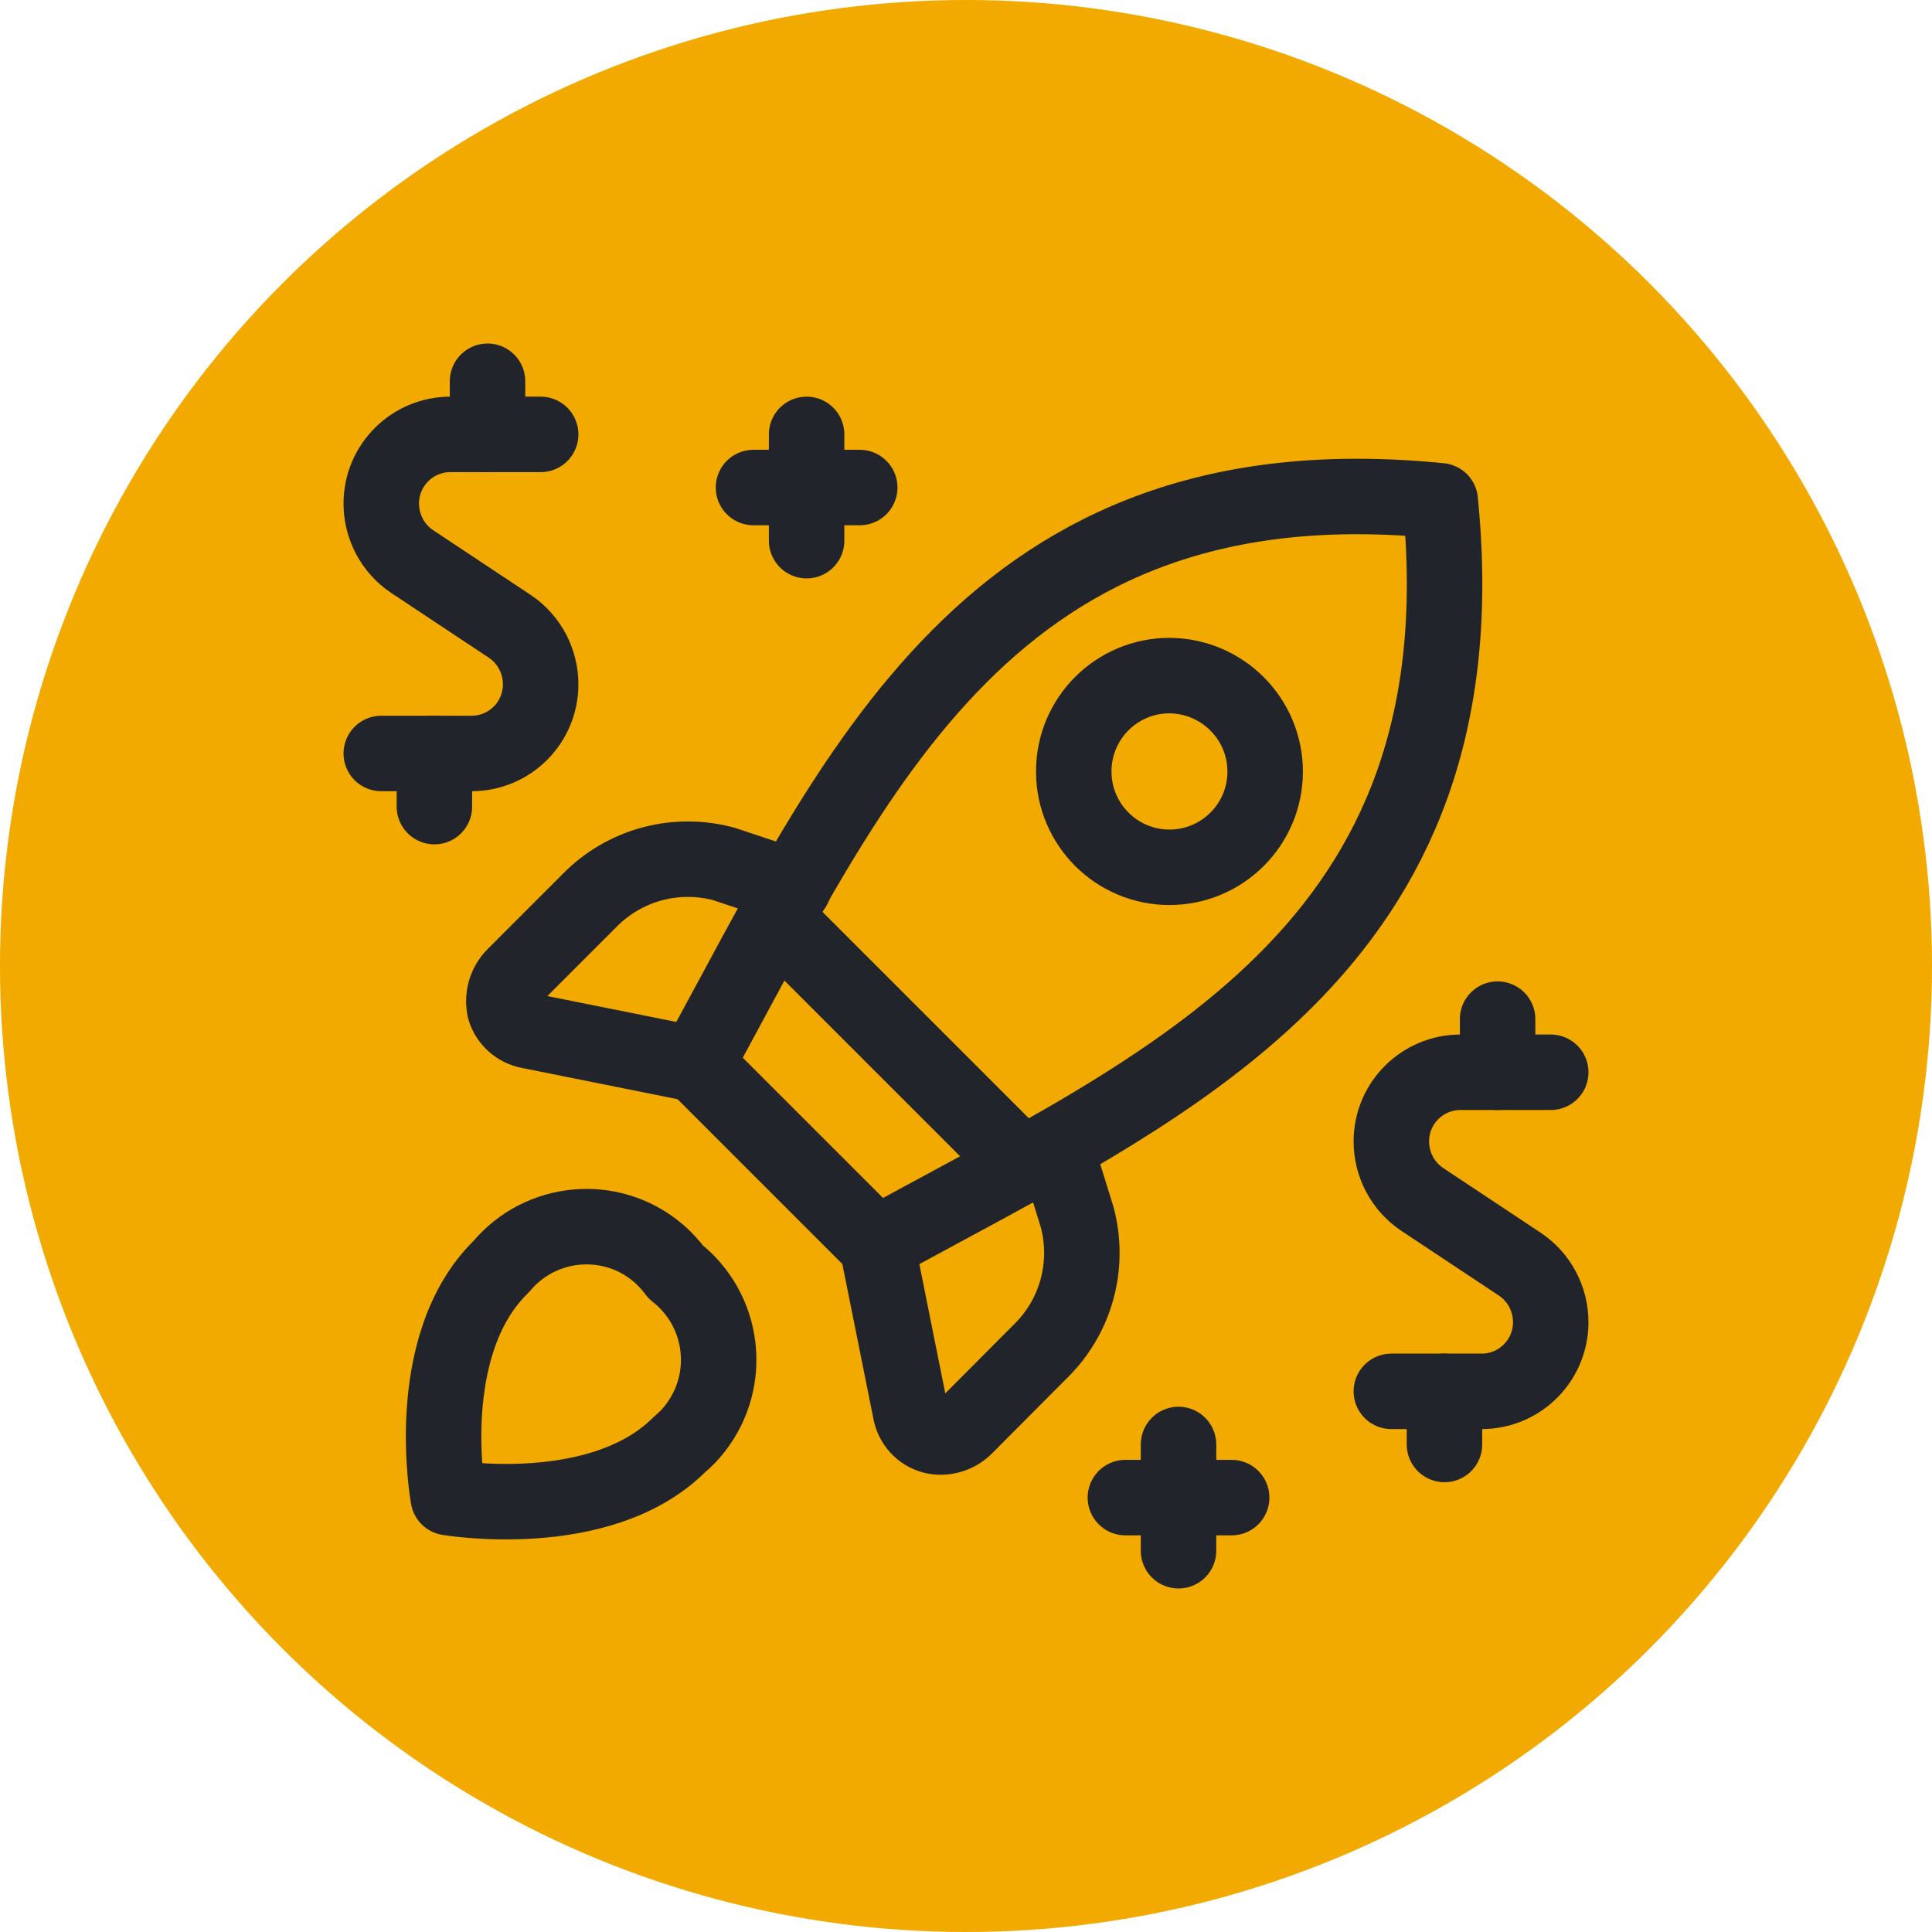 <?xml version="1.0" encoding="UTF-8"?>
<svg id="expert-insights" xmlns="http://www.w3.org/2000/svg" viewBox="0 0 64 64">
  <defs>
    <style>
      .cls-1 {
        fill: none;
        stroke: #21242a;
        stroke-linecap: round;
        stroke-linejoin: round;
        stroke-width: 2.5px;
      }

      .cls-2 {
        fill: #f2a900;
      }
    </style>
  </defs>
  <g id="F2A900_yellow_gold" data-name="F2A900 yellow gold">
    <g id="Phase-1-page-template">
      <g id="_1-Investor-Home-page---Desktop" data-name=" 1-Investor-Home-page---Desktop">
        <g id="Group-11">
          <g id="Put-the-Fidelity-Advantage-to-work-for-you">
            <g id="Group">
              <g id="About-PortfolioManagers">
                <circle id="Oval-Copy" class="cls-2" cx="32" cy="32" r="32"/>
              </g>
            </g>
          </g>
        </g>
      </g>
    </g>
  </g>
  <g>
    <g>
      <path class="cls-1" d="M26.72,14.39v3.52"/>
      <path class="cls-1" d="M28.48,16.15h-3.52"/>
    </g>
    <g>
      <path class="cls-1" d="M39.04,47.85v3.52"/>
      <path class="cls-1" d="M40.8,49.61h-3.52"/>
    </g>
    <g>
      <path class="cls-1" d="M51.37,35.52h-2.99c-1.26,0-2.29,1.02-2.29,2.29,0,.77.38,1.49,1.02,1.92l3.24,2.15c.64.43,1.02,1.15,1.02,1.92,0,1.26-1.02,2.29-2.29,2.29h-2.99"/>
      <path class="cls-1" d="M49.61,35.52v-1.76"/>
      <path class="cls-1" d="M47.85,47.85v-1.76"/>
    </g>
    <g>
      <path class="cls-1" d="M17.91,14.39h-2.99c-1.26,0-2.29,1.02-2.29,2.29h0c0,.77.38,1.49,1.02,1.92l3.24,2.15c.64.43,1.02,1.15,1.02,1.92,0,1.26-1.02,2.29-2.29,2.29h-2.99"/>
      <path class="cls-1" d="M16.15,14.39v-1.76"/>
      <path class="cls-1" d="M14.39,26.72v-1.76"/>
    </g>
    <path class="cls-1" d="M25.7,30.43l8.17,8.17"/>
    <path class="cls-1" d="M22.51,47.85c-2.62,2.62-7.66,1.76-7.66,1.76,0,0-.93-5.04,1.76-7.66,1.3-1.55,3.61-1.76,5.16-.47.23.19.44.42.62.66,1.6,1.25,1.89,3.56.64,5.17-.15.2-.33.38-.52.54Z"/>
    <g>
      <path class="cls-1" d="M47.71,16.59c-14.93-1.5-19.37,9.05-24.65,18.67l5.97,5.97c9.63-5.3,20.18-9.7,18.68-24.64Z"/>
      <path class="cls-1" d="M26.29,29.39l-2.31-.77c-1.6-.43-3.3.03-4.46,1.22l-2.48,2.48c-.29.29-.41.71-.32,1.11.11.37.43.65.81.72l5.53,1.11"/>
      <path class="cls-1" d="M34.96,37.99l.72,2.32c.43,1.6-.03,3.3-1.22,4.46l-2.47,2.48c-.28.29-.7.42-1.09.32-.38-.1-.67-.42-.74-.81l-1.11-5.53"/>
    </g>
    <path class="cls-1" d="M35.57,25.56c0,1.75,1.42,3.17,3.17,3.17s3.17-1.42,3.17-3.17h0c0-1.75-1.42-3.17-3.17-3.18-1.75,0-3.17,1.42-3.17,3.17h0"/>
  </g>
</svg>